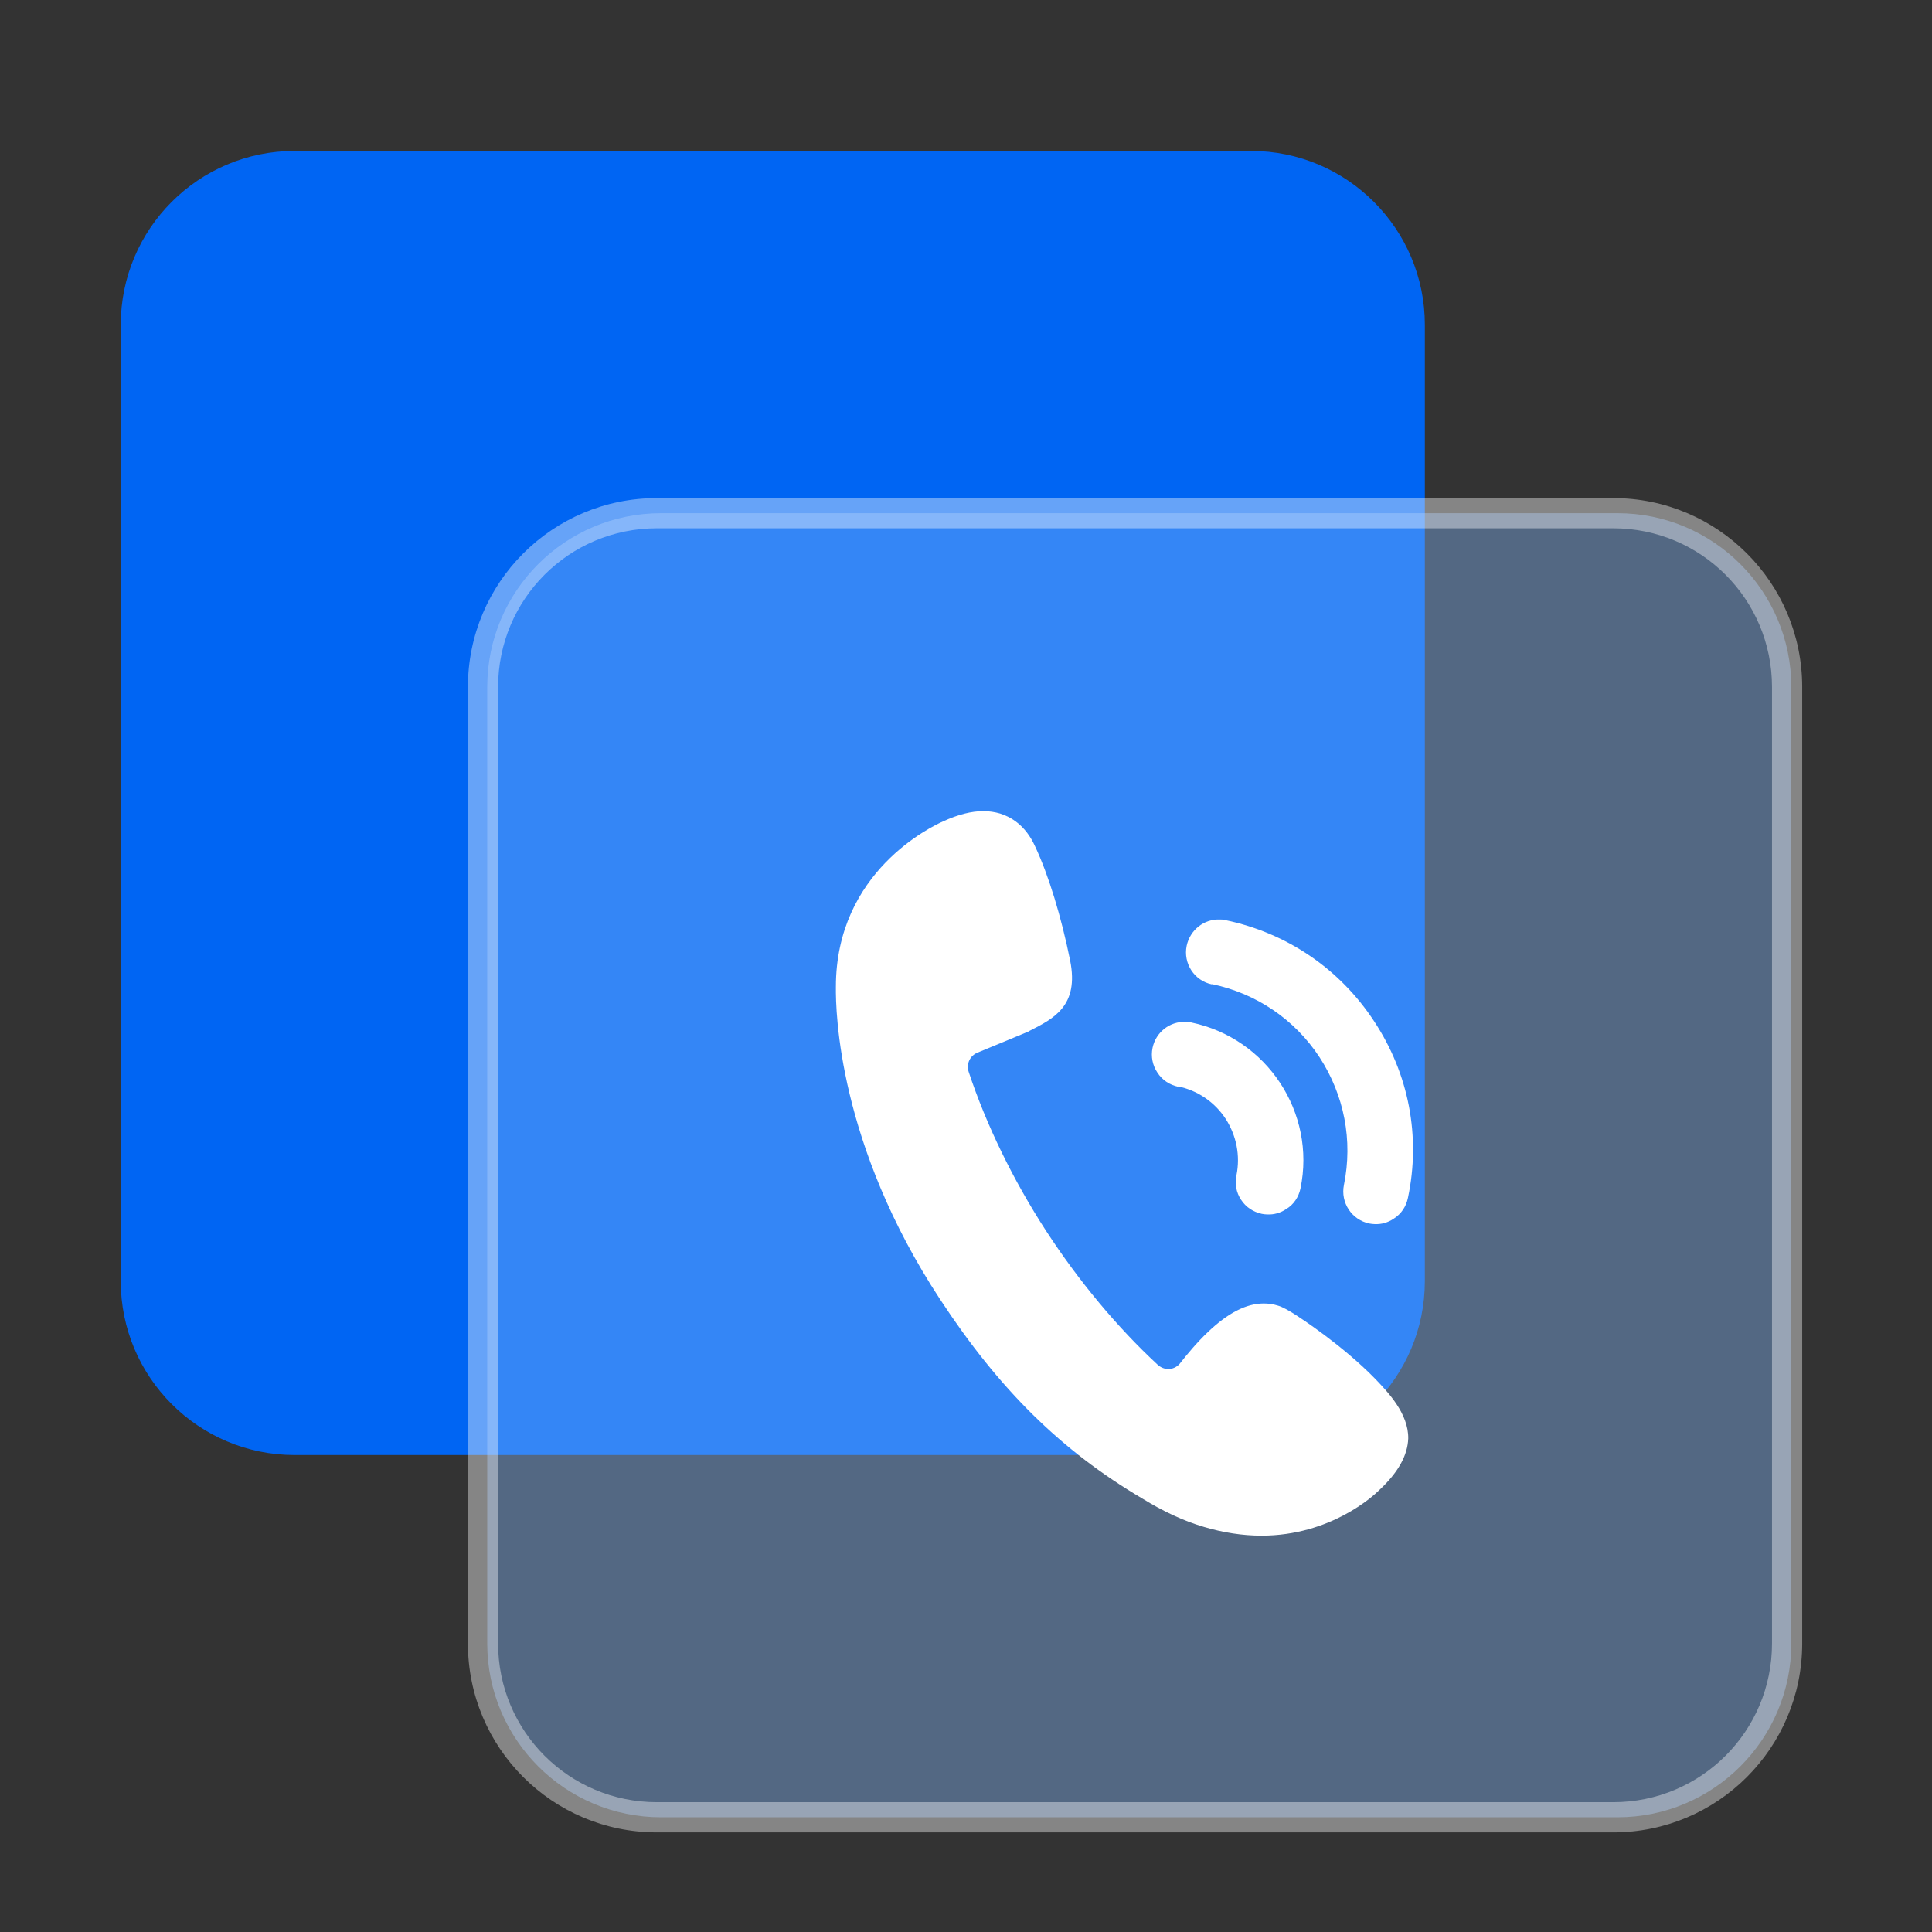 <?xml version="1.0" encoding="UTF-8"?>
<svg id="_图层_1" xmlns="http://www.w3.org/2000/svg" version="1.1" viewBox="0 0 64 64">
  <rect x="0" y="0" width="64" height="64" fill="#333333" stroke="none"/>
  <!-- Generator: Adobe Illustrator 29.4.0, SVG Export Plug-In . SVG Version: 2.1.0 Build 152)  -->
  <defs>
    <style>
      .st0 {
        fill: #82b6fa;
      }

      .st0, .st1 {
        isolation: isolate;
        opacity: .4;
      }

      .st2 {
        fill: #0065f3;
      }

      .st3, .st1 {
        fill: #fff;
      }
    </style>
  </defs>
  <path class="st2" d="M41.44,5H9.76c-3.18,0-5.76,2.58-5.76,5.76h0v31.68c0,3.18,2.58,5.76,5.76,5.76h31.68c3.18,0,5.76-2.58,5.76-5.76h0V10.76c0-3.18-2.58-5.76-5.76-5.76h0Z"/>
  <path class="st0" d="M53.58,17h-31.68c-3.18,0-5.76,2.58-5.76,5.76h0v31.68c0,3.18,2.58,5.76,5.76,5.76h31.68c3.18,0,5.76-2.58,5.76-5.76h0v-31.68c0-3.18-2.58-5.76-5.76-5.76h0Z"/>
  <path class="st1" d="M21.76,17.5h31.68c2.91,0,5.26,2.35,5.26,5.26h0v31.68c0,2.91-2.35,5.26-5.26,5.26h-31.68c-2.91,0-5.26-2.35-5.26-5.26h0v-31.68c0-2.91,2.35-5.26,5.26-5.26ZM59.7,22.76c0-3.46-2.8-6.26-6.26-6.26h-31.68c-3.46,0-6.26,2.8-6.26,6.26v31.68c0,3.46,2.8,6.26,6.26,6.26h31.68c3.46,0,6.26-2.8,6.26-6.26h0s0-31.68,0-31.68Z"/>
  <path class="st3" d="M42.97,43.59c.06.04,1.49.96,2.59,2.09.41.43,1.1,1.14,1.09,1.97-.02.56-.33,1.13-.98,1.73-.16.16-1.59,1.49-3.88,1.49-.63,0-1.27-.1-1.91-.29-.68-.2-1.36-.52-2.04-.94-2.68-1.58-4.74-3.61-6.7-6.6-3.37-5.13-3.46-9.52-3.45-10.35,0-3.82,3.19-5.32,3.55-5.48.5-.23.94-.34,1.34-.34.19,0,.38.03.55.08.35.11.84.38,1.16,1.09.45.96.87,2.34,1.16,3.78.3,1.5-.54,1.92-1.35,2.33l-.03.02s-1.44.6-1.69.7c-.25.1-.38.38-.29.64.58,1.75,1.47,3.58,2.56,5.26,1.08,1.66,2.36,3.2,3.7,4.44.1.09.22.14.35.14h.04c.14-.01.28-.09.36-.2.22-.28.55-.68.91-1.02.67-.64,1.28-.95,1.85-.95.16,0,.31.02.47.07.15.04.38.17.64.34h0ZM39.03,36c-.28-.06-.53-.22-.69-.47-.16-.24-.22-.53-.16-.82.11-.52.57-.88,1.1-.86.06,0,.12,0,.18.02,2.51.52,4.14,2.99,3.62,5.5-.06.28-.22.53-.47.68-.19.13-.41.19-.63.18-.06,0-.12-.01-.18-.02-.28-.06-.53-.22-.69-.47-.16-.24-.21-.53-.15-.81.13-.65,0-1.31-.36-1.87-.36-.55-.93-.94-1.57-1.07h0ZM40.15,32.61c-.59-.12-.96-.7-.84-1.28.11-.52.57-.89,1.1-.87.06,0,.12,0,.18.02,2.03.42,3.79,1.61,4.93,3.35,1.15,1.74,1.55,3.82,1.12,5.85-.06.29-.22.53-.47.69-.19.13-.41.19-.63.18-.06,0-.12-.01-.18-.02-.58-.12-.96-.69-.84-1.28.3-1.47.01-2.97-.81-4.23-.82-1.25-2.09-2.11-3.56-2.42h0Z"/>
</svg>
